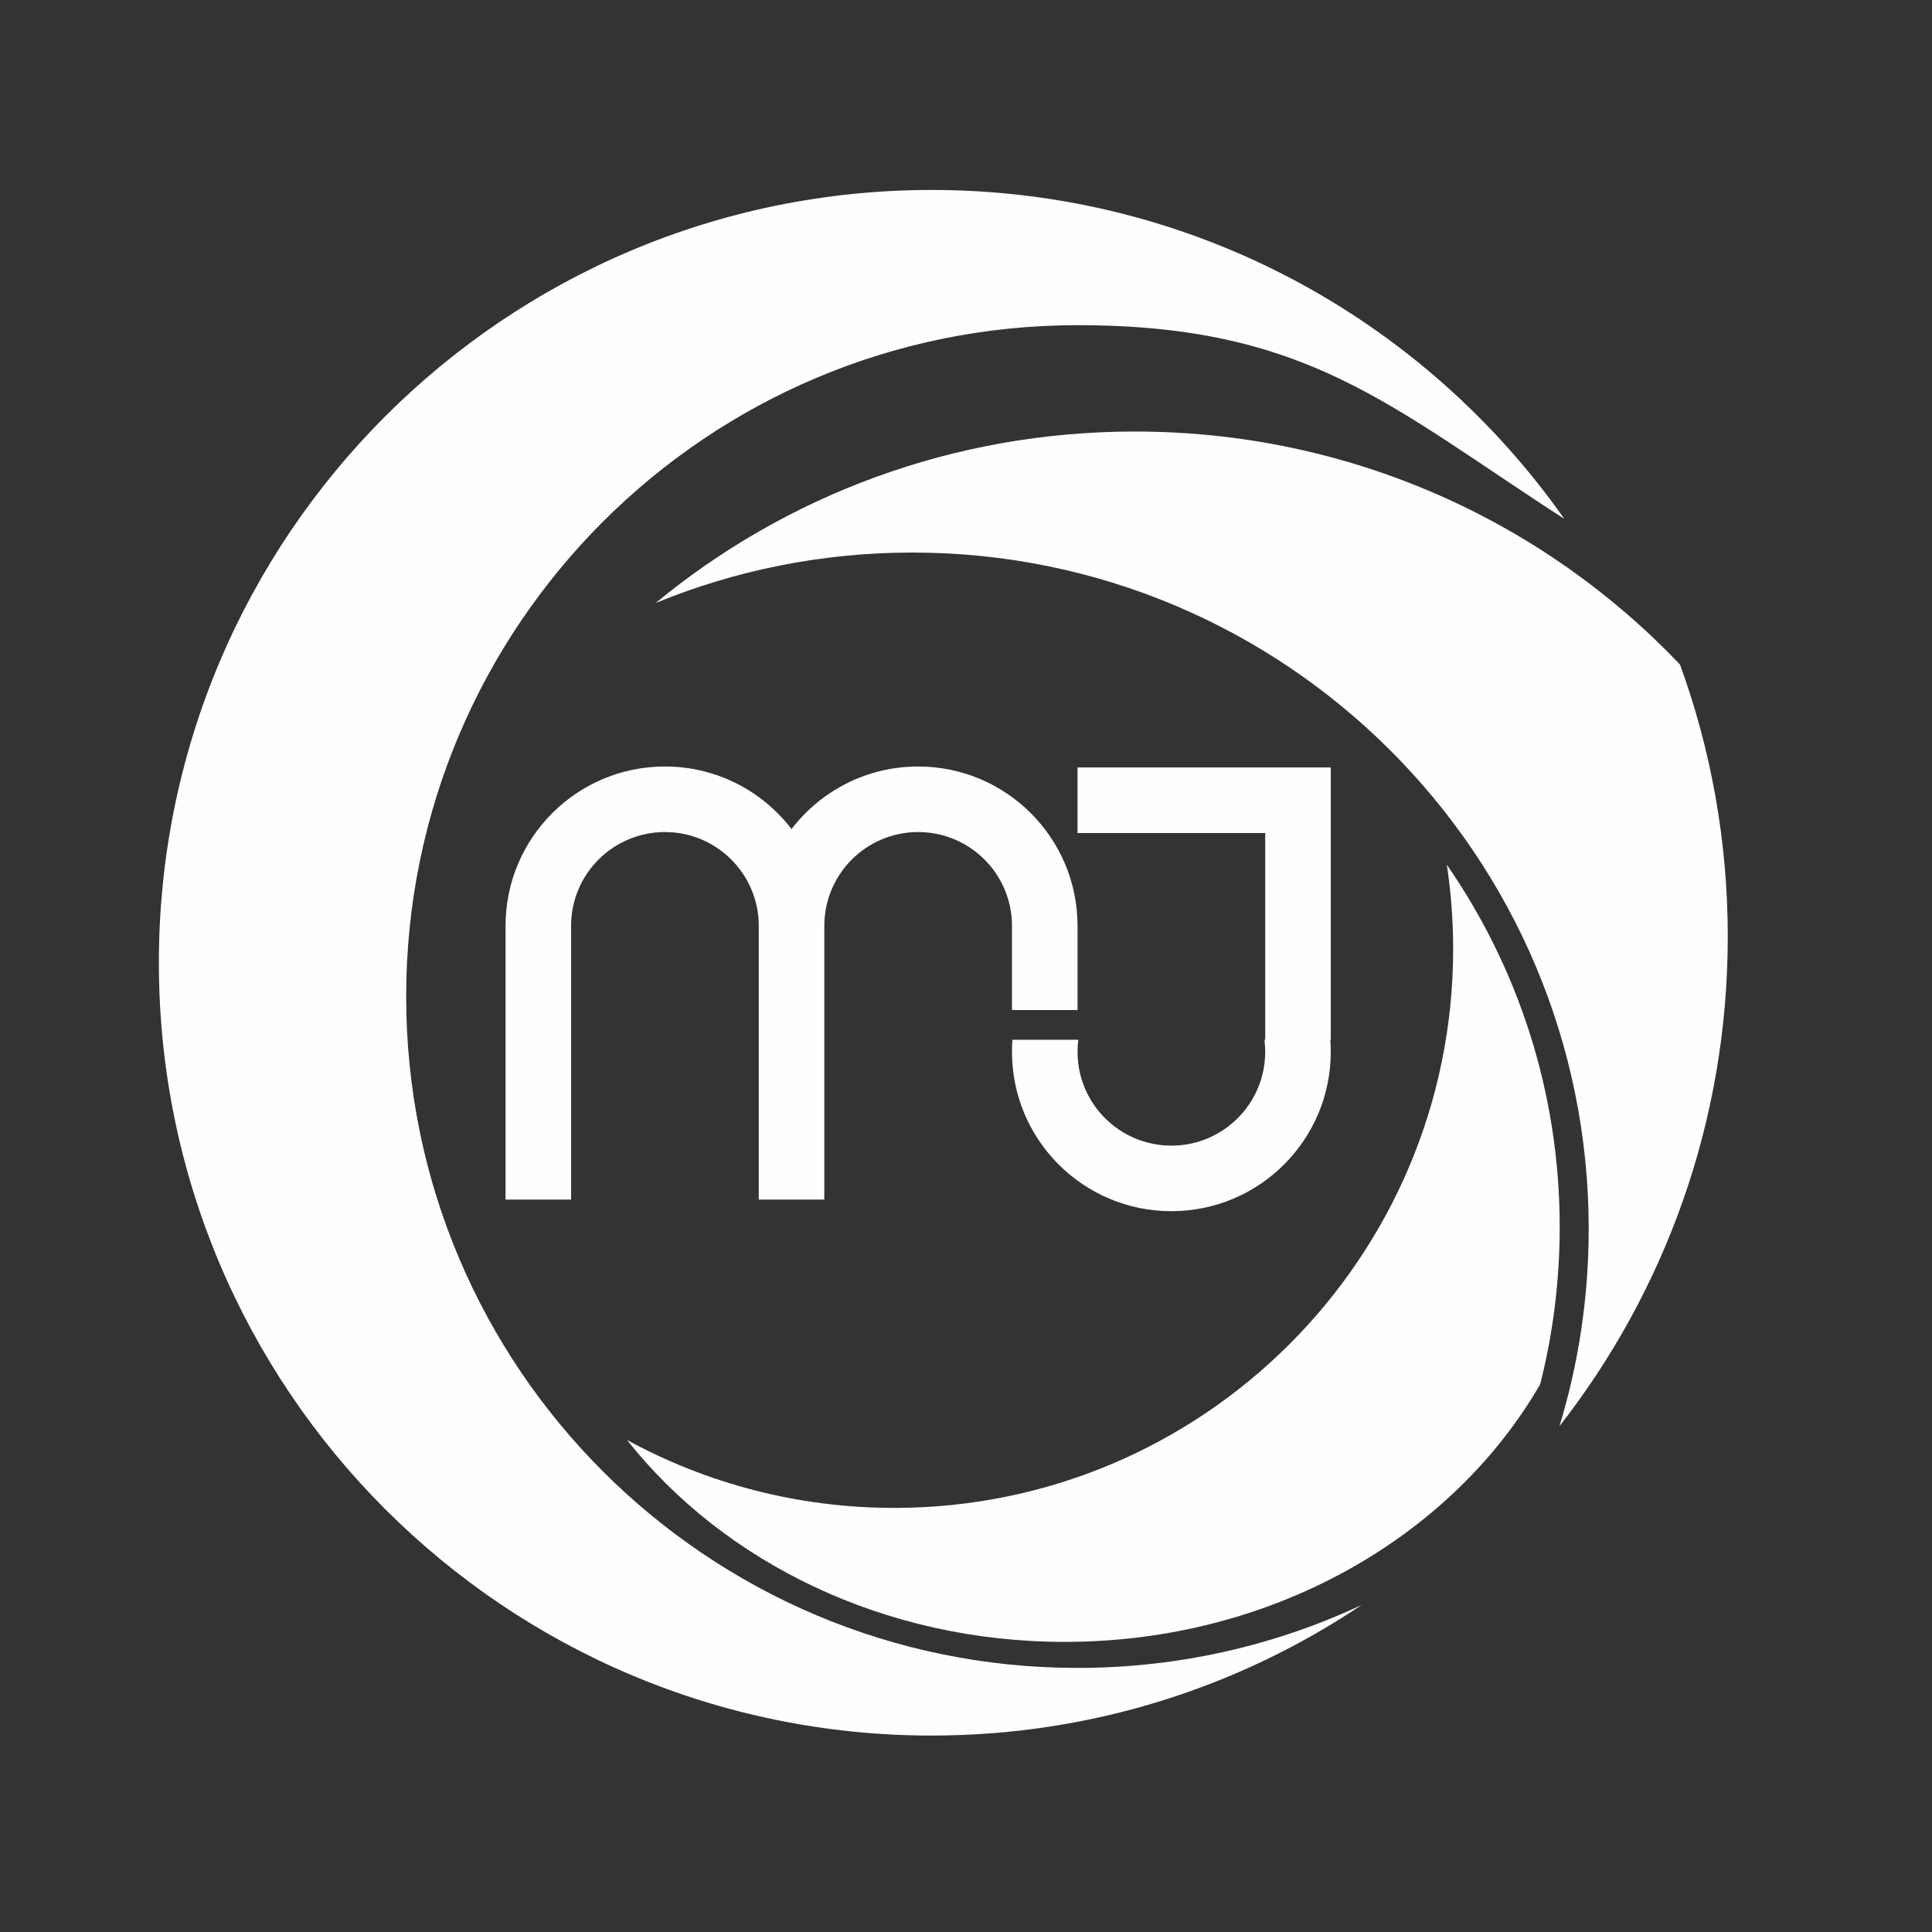 <?xml version="1.0" encoding="UTF-8"?>
<!DOCTYPE svg PUBLIC "-//W3C//DTD SVG 1.1//EN" "http://www.w3.org/Graphics/SVG/1.1/DTD/svg11.dtd">
<!-- Creator: CorelDRAW 2020 (64-Bit) -->
<svg xmlns="http://www.w3.org/2000/svg" xml:space="preserve" width="200mm" height="200mm" version="1.1" style="shape-rendering:geometricPrecision; text-rendering:geometricPrecision; image-rendering:optimizeQuality; fill-rule:evenodd; clip-rule:evenodd"
viewBox="0 0 19999.98 19999.98"
 xmlns:xlink="http://www.w3.org/1999/xlink"
 xmlns:xodm="http://www.corel.com/coreldraw/odm/2003">
 <rect x="0" y="0" width="19999.98" height="19999.98" fill="#333333" stroke="none"/>
 <defs>
  <style type="text/css">
   <![CDATA[
    .fil0 {fill:none}
    .fil1 {fill:#FEFEFE}
   ]]>
  </style>
 </defs>
 <g id="Capa_x0020_1">
  <rect class="fil0" x="-0.01" y="-0.01" width="19999.98" height="19999.98"/>
  <g id="_1569376177040">
   <g>
    <path class="fil1" d="M12126 12538.13c-911.27,0 -1650,-738.73 -1650,-1650 0,-41.81 1.59,-83.26 4.64,-124.29l681.88 0c-5.2,40.7 -7.88,82.18 -7.88,124.29 0,536.47 434.89,971.36 971.36,971.36 536.47,0 971.36,-434.89 971.36,-971.36 0,-42.11 -2.68,-83.59 -7.88,-124.29l7.88 0 0 -2140.44 -1942.72 0 0 -678.64 1942.72 0 678.64 0 0 678.64 0 2140.44 -4.64 0c3.05,41.03 4.64,82.48 4.64,124.29 0,911.27 -738.73,1650 -1650,1650z"/>
    <path class="fil1" d="M5911.93 12418.14l-678.64 0 0 -2819.08 0.18 0c-0.04,-4.77 -0.18,-9.51 -0.18,-14.29 0,-911.28 738.72,-1650 1650,-1650 534.27,0 1009.13,254 1310.68,647.74 301.55,-393.74 776.41,-647.74 1310.68,-647.74 911.28,0 1650,738.72 1650,1650 0,4.77 -0.07,9.53 -0.11,14.29l0.11 0 0 857.17 -248.76 0 -429.88 0 0 -857.17 -0.18 0c0.07,-4.76 0.18,-9.51 0.18,-14.29 0,-536.47 -434.89,-971.36 -971.36,-971.36 -536.47,0 -971.36,434.89 -971.36,971.36 0,4.78 0.11,9.53 0.18,14.29l-0.18 0 0 1319.48 0 1499.6 -678.64 0 0 -1499.59 0 -1319.49 -0.18 0c0.07,-4.54 0.17,-9.06 0.18,-13.62l0 -0.22 0 -0.23 0 -0.22c0,-536.47 -434.89,-971.36 -971.36,-971.36 -536.47,0 -971.36,434.89 -971.36,971.36 0,4.78 0.11,9.53 0.18,14.29l-0.18 0 0 1319.49 0 1499.59z"/>
   </g>
   <path class="fil1" d="M9644.65 1966.46c2707.92,0 5101.22,1345.7 6548.63,3404.56 -1812.12,-1169.04 -2657.24,-2004.78 -5038.63,-2004.78 -3838.38,0 -6950,3111.62 -6950,6950 0,3838.38 3111.62,6950 6950,6950 1051.33,0 2047.87,-233.88 2941.15,-651.75 -1272.56,853.72 -2803.61,1351.97 -4451.15,1351.97 -4418.28,0 -8000,-3581.72 -8000,-8000 0,-4418.28 3581.72,-8000 8000,-8000z"/>
   <path class="fil1" d="M15943.68 14330.47c-915.76,1582.93 -2776.37,2666.26 -4922.7,2666.26 -1874.39,0 -3530.62,-826.4 -4530.2,-2090.04 821.85,448.26 1764.36,703.09 2766.43,703.09 3195.47,0 5785.9,-2590.43 5785.9,-5785.9 0,-296.64 -22.47,-588.03 -65.61,-872.63 736.69,1065.2 1168.59,2357.32 1168.59,3750.54 0,549.76 -67.46,1096.69 -202.41,1628.68z"/>
   <path class="fil1" d="M11747.58 4467.19c2226.28,0 4232.53,927.81 5643.84,2412.32 319.79,878.88 494.36,1827.48 494.36,2816.95 0,1910.97 -650.67,3669.75 -1742.27,5067.47 196.76,-646.02 302.58,-1331.72 302.58,-2042.13 0,-3867.01 -3134.82,-7001.83 -7001.83,-7001.83 -940.46,0 -1837.36,185.88 -2656.65,522.14 1342.84,-1107.78 3072.29,-1774.92 4959.97,-1774.92z"/>
  </g>
 </g>
</svg>
